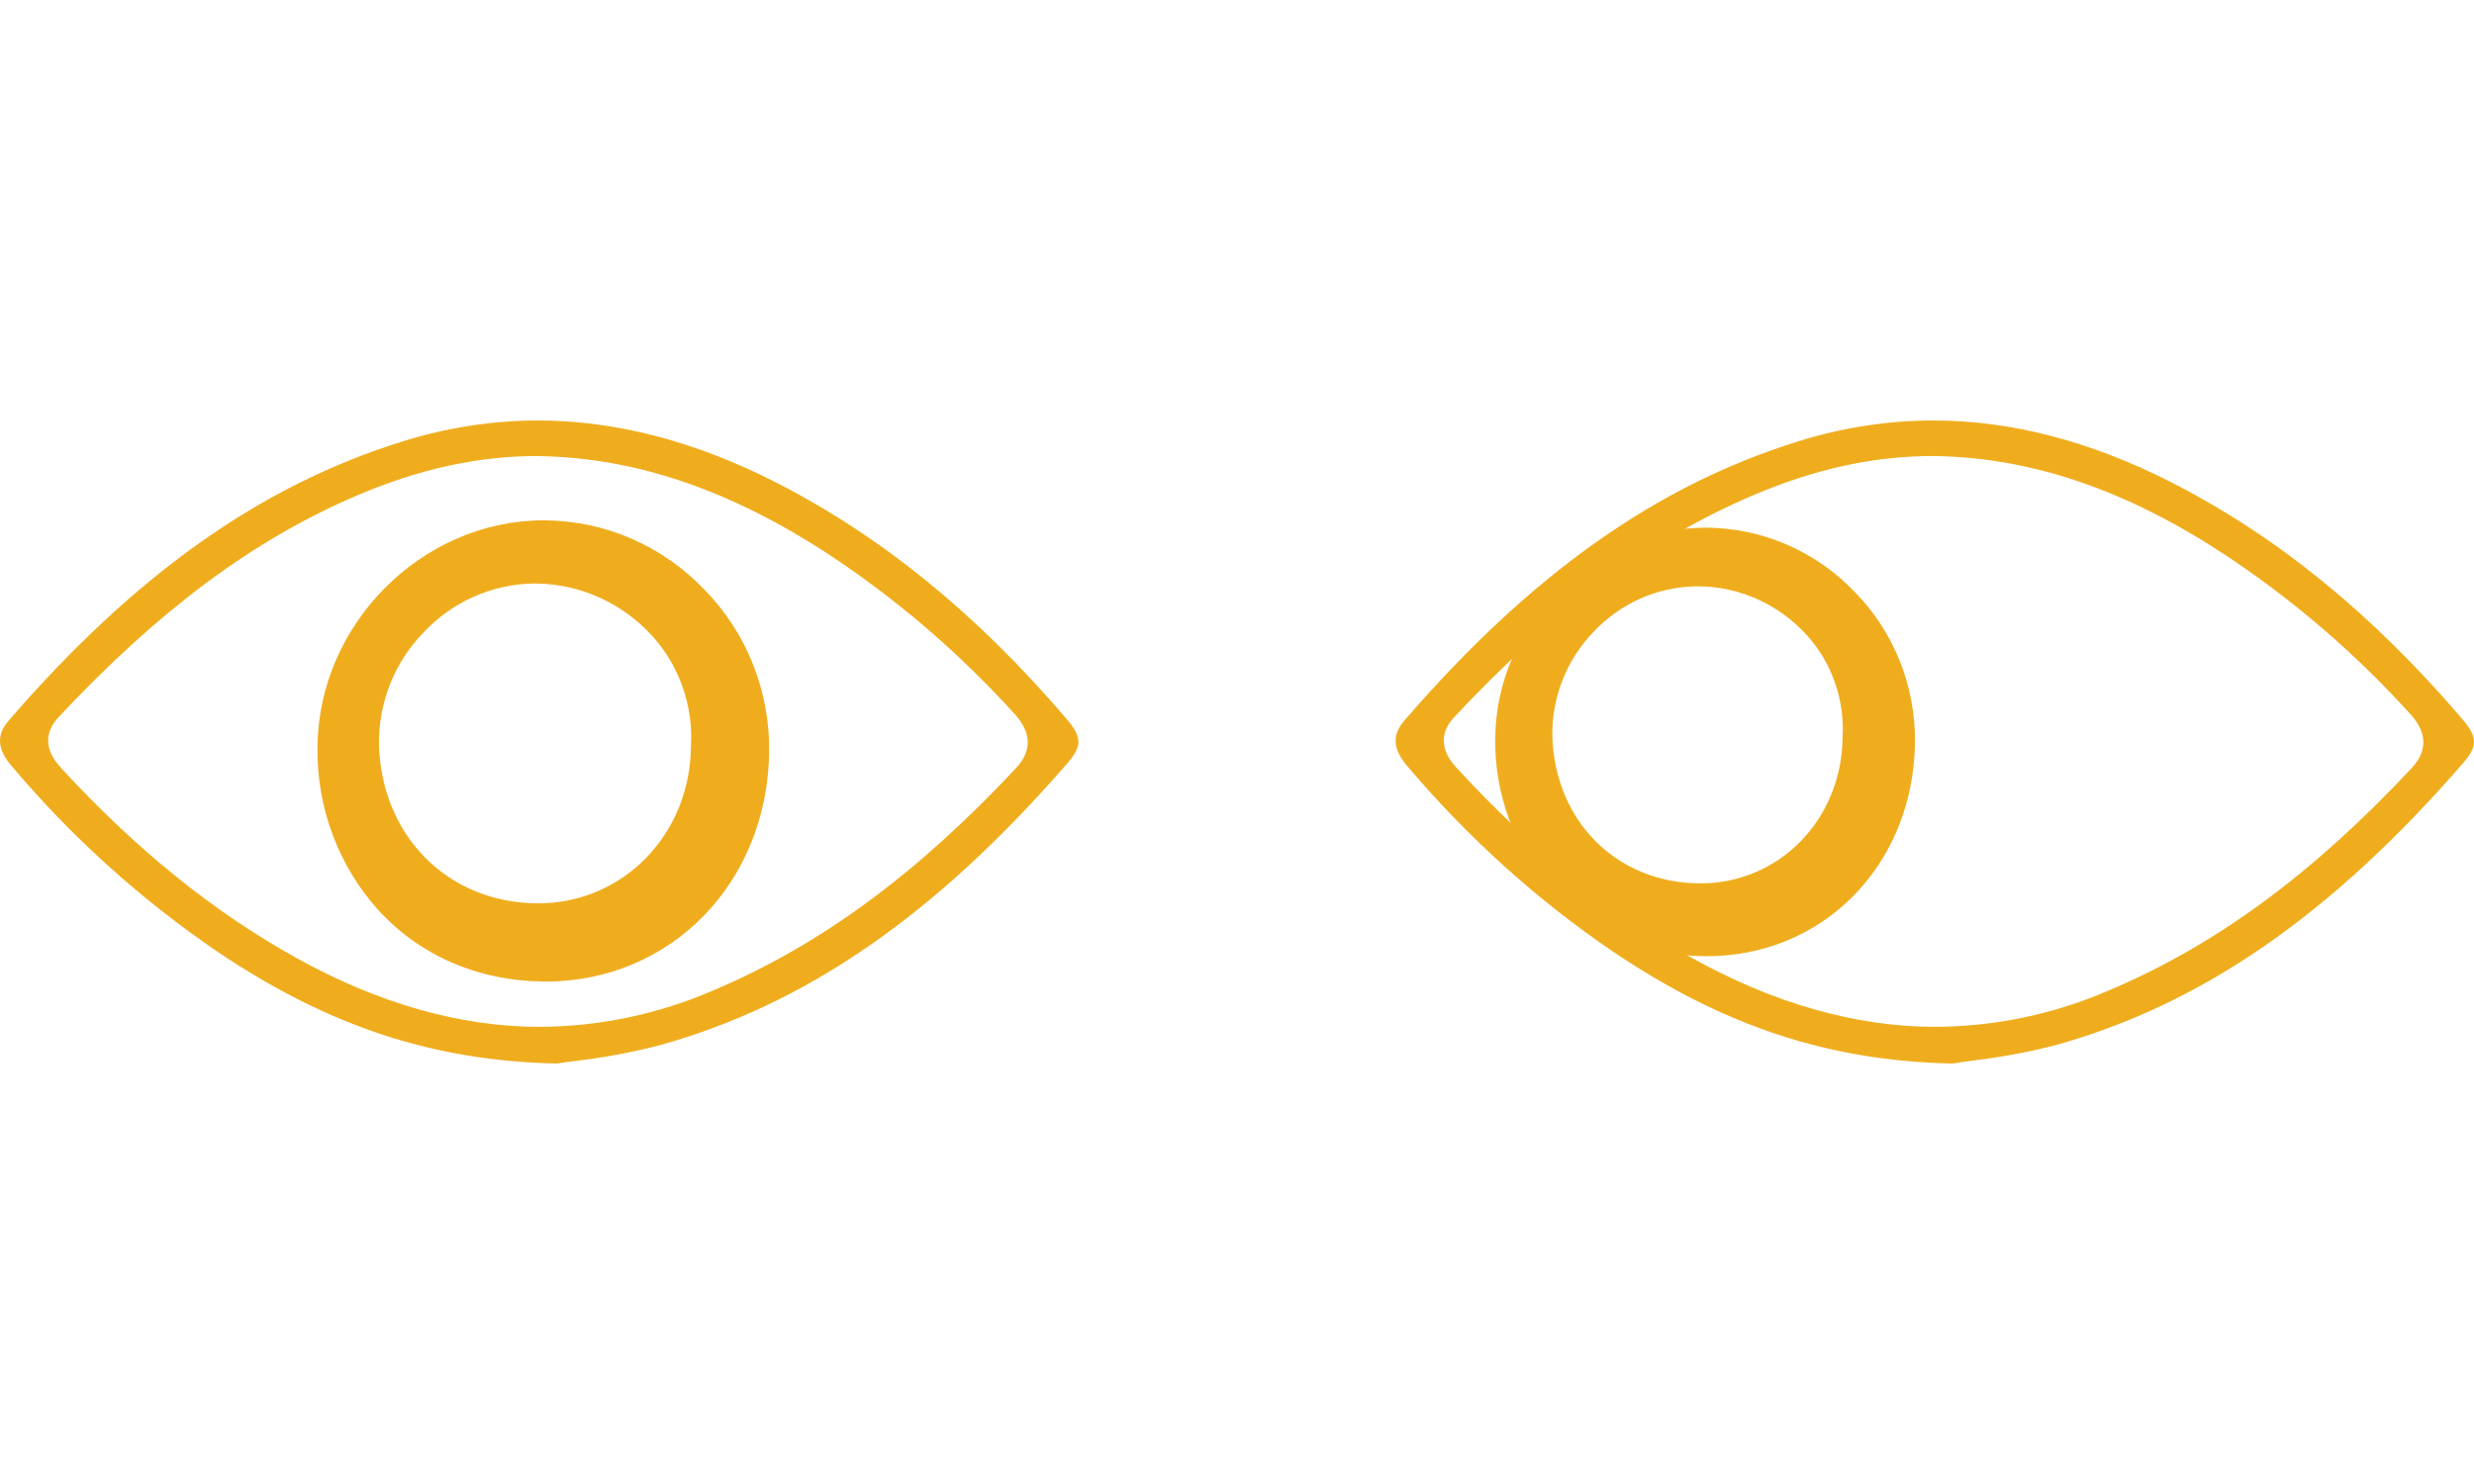 <?xml version="1.0" encoding="UTF-8"?>
<svg xmlns="http://www.w3.org/2000/svg" width="100" height="60" viewBox="0 0 100 60" fill="none">
  <g clip-path="url(#clip0_3500_5793)">
    <path d="M78.921 43C73.936 42.894 69.714 41.506 65.241 38.505C62.125 36.388 59.307 33.846 56.865 30.951C56.128 30.088 56.433 29.515 56.78 29.115C61.882 23.215 66.938 19.634 72.688 17.843C74.46 17.287 76.303 17.003 78.157 17C81.27 17 84.49 17.835 87.728 19.482C92.022 21.666 95.877 24.805 99.514 29.058C100.154 29.807 100.159 30.16 99.546 30.868C94.214 37.008 88.97 40.63 83.041 42.269C81.968 42.542 80.879 42.744 79.78 42.875C79.453 42.919 79.165 42.96 78.921 43ZM78.139 18.437C75.738 18.437 73.35 18.96 70.839 20.034C66.661 21.82 62.829 24.668 58.782 28.992C57.883 29.962 58.653 30.804 58.908 31.079C61.914 34.345 65 36.838 68.339 38.703C71.678 40.568 75.012 41.517 78.223 41.517C80.632 41.506 83.014 41.007 85.232 40.048C89.57 38.213 93.463 35.349 97.481 31.054C98.292 30.189 97.907 29.402 97.44 28.886C95.183 26.389 92.623 24.196 89.824 22.358C85.903 19.799 82.129 18.518 78.284 18.439L78.139 18.437Z" fill="#EFAD1E"></path>
    <path d="M68.916 38.661C66.485 38.64 64.287 37.69 62.727 35.981C61.222 34.313 60.403 32.117 60.439 29.849C60.475 25.235 64.364 21.334 68.929 21.334H68.972C70.095 21.341 71.207 21.576 72.24 22.026C73.274 22.476 74.209 23.132 74.992 23.955C75.77 24.753 76.384 25.702 76.798 26.746C77.212 27.789 77.418 28.907 77.404 30.033C77.337 34.953 73.718 38.661 68.986 38.661H68.916ZM68.539 23.707C67.767 23.72 67.005 23.888 66.298 24.203C65.591 24.518 64.952 24.974 64.418 25.543C63.881 26.093 63.457 26.747 63.17 27.466C62.883 28.185 62.738 28.955 62.745 29.732C62.833 33.185 65.338 35.702 68.702 35.716H68.727C71.935 35.716 74.455 33.117 74.478 29.793C74.519 29.043 74.413 28.292 74.164 27.586C73.916 26.879 73.531 26.23 73.031 25.679C72.472 25.062 71.795 24.568 71.041 24.229C70.287 23.889 69.474 23.711 68.65 23.706L68.539 23.707Z" fill="#EFAD1E"></path>
    <path d="M22.509 43C17.524 42.894 13.302 41.506 8.829 38.505C5.713 36.388 2.895 33.847 0.453 30.951C-0.284 30.088 0.021 29.515 0.368 29.115C5.47 23.219 10.526 19.638 16.276 17.846C18.048 17.29 19.891 17.004 21.745 17C24.86 17 28.08 17.835 31.318 19.482C35.612 21.666 39.467 24.805 43.104 29.058C43.744 29.807 43.749 30.16 43.136 30.868C37.804 37.008 32.56 40.63 26.631 42.269C25.556 42.545 24.464 42.75 23.363 42.883C23.041 42.919 22.753 42.96 22.509 43ZM21.727 18.437C19.326 18.437 16.938 18.96 14.425 20.034C10.243 21.82 6.417 24.668 2.37 28.992C1.472 29.962 2.241 30.804 2.496 31.079C5.503 34.345 8.588 36.838 11.927 38.703C15.266 40.568 18.6 41.517 21.812 41.517C24.22 41.506 26.602 41.007 28.82 40.048C33.159 38.213 37.051 35.349 41.07 31.054C41.88 30.189 41.495 29.402 41.028 28.886C38.77 26.389 36.211 24.196 33.412 22.358C29.48 19.803 25.704 18.522 21.869 18.443L21.727 18.437Z" fill="#EFAD1E"></path>
    <path d="M21.956 39.683C19.339 39.663 16.974 38.638 15.295 36.799C13.676 35.004 12.794 32.641 12.833 30.2C12.873 25.233 17.057 21.038 21.97 21.038H22.015C23.224 21.045 24.42 21.298 25.532 21.782C26.645 22.267 27.651 22.973 28.494 23.86C29.33 24.718 29.991 25.739 30.437 26.862C30.883 27.985 31.105 29.188 31.09 30.4C31.017 35.696 27.122 39.688 22.029 39.688L21.956 39.683ZM21.549 23.593C20.718 23.607 19.898 23.79 19.137 24.131C18.375 24.471 17.688 24.963 17.114 25.578C16.537 26.17 16.081 26.873 15.773 27.646C15.464 28.42 15.309 29.249 15.317 30.084C15.412 33.8 18.108 36.509 21.726 36.523H21.745C25.198 36.523 27.909 33.726 27.929 30.15C27.974 29.343 27.859 28.535 27.592 27.775C27.324 27.014 26.91 26.316 26.373 25.723C25.77 25.057 25.041 24.524 24.229 24.158C23.416 23.792 22.54 23.599 21.652 23.593H21.549Z" fill="#EFAD1E"></path>
  </g>
  <defs>
    <clipPath id="clip0_3500_5793">
      <rect width="100" height="60" fill="white"></rect>
    </clipPath>
  </defs>
</svg>

